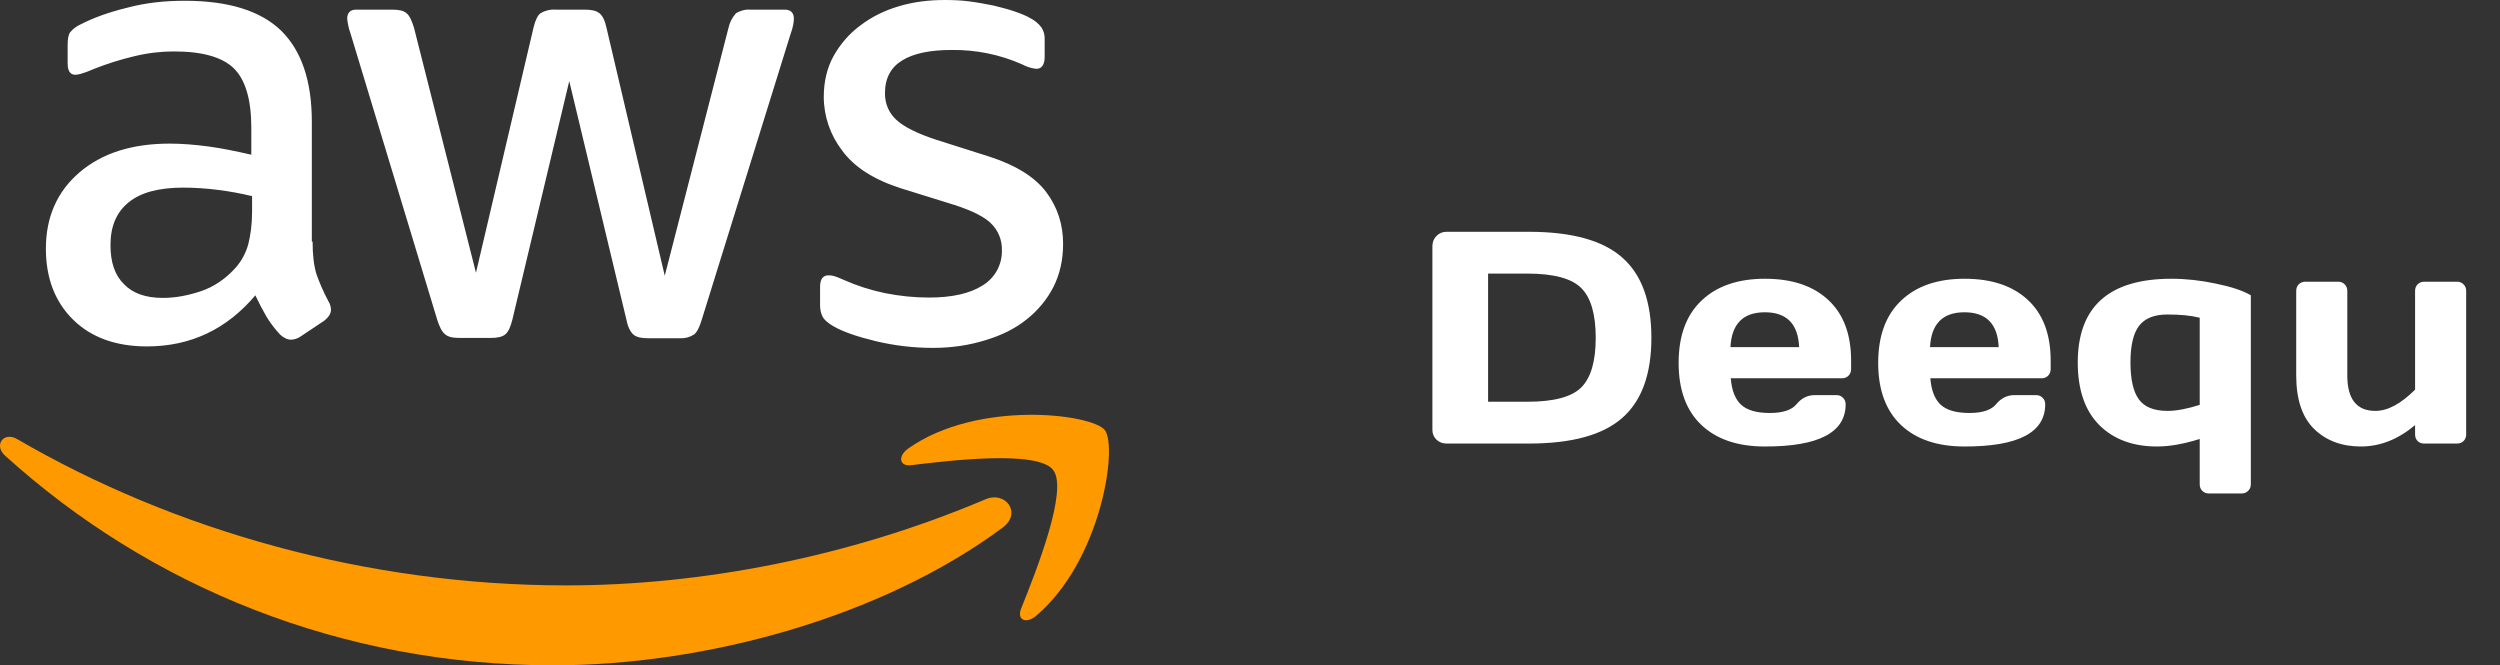 <svg width="124" height="33" viewBox="0 0 124 33" fill="none" xmlns="http://www.w3.org/2000/svg">
<rect x="0" y="0" width="124" height="33" fill="#333333" stroke="none"/>
<path d="M15.505 11.988C15.505 12.665 15.573 13.215 15.704 13.621C15.848 14.023 16.034 14.463 16.288 14.941C16.369 15.067 16.414 15.214 16.416 15.364C16.416 15.546 16.305 15.732 16.072 15.914L14.917 16.684C14.778 16.784 14.613 16.841 14.442 16.849C14.257 16.849 14.074 16.76 13.892 16.595C13.645 16.329 13.424 16.04 13.232 15.732C13.028 15.379 12.838 15.018 12.665 14.649C11.238 16.337 9.447 17.182 7.288 17.182C5.751 17.182 4.524 16.739 3.63 15.859C2.733 14.979 2.276 13.803 2.276 12.335C2.276 10.774 2.826 9.509 3.94 8.553C5.057 7.598 6.539 7.123 8.423 7.123C9.041 7.123 9.684 7.178 10.361 7.268C11.039 7.36 11.737 7.508 12.465 7.673V6.333C12.465 4.937 12.173 3.964 11.606 3.397C11.021 2.826 10.031 2.551 8.622 2.551C7.982 2.551 7.326 2.627 6.649 2.792C5.976 2.952 5.315 3.16 4.672 3.414C4.464 3.508 4.251 3.588 4.032 3.654C3.938 3.686 3.84 3.704 3.74 3.709C3.482 3.709 3.355 3.524 3.355 3.139V2.238C3.355 1.946 3.389 1.722 3.482 1.599C3.621 1.43 3.798 1.297 3.998 1.21C4.634 0.88 5.404 0.605 6.301 0.385C7.195 0.144 8.148 0.038 9.155 0.038C11.331 0.038 12.923 0.533 13.947 1.523C14.954 2.513 15.467 4.019 15.467 6.04V11.988H15.501H15.505ZM8.075 14.776C8.677 14.776 9.299 14.666 9.959 14.446C10.616 14.226 11.204 13.82 11.695 13.27C11.99 12.932 12.203 12.531 12.318 12.098C12.428 11.654 12.503 11.125 12.503 10.499V9.729C11.948 9.594 11.386 9.491 10.819 9.42C10.249 9.346 9.675 9.308 9.1 9.306C7.872 9.306 6.975 9.547 6.374 10.042C5.769 10.537 5.48 11.235 5.48 12.153C5.48 13.012 5.696 13.655 6.154 14.099C6.594 14.556 7.233 14.776 8.075 14.776ZM22.765 16.76C22.435 16.76 22.215 16.705 22.071 16.574C21.923 16.464 21.796 16.209 21.686 15.859L17.389 1.671C17.304 1.433 17.247 1.186 17.22 0.935C17.22 0.643 17.368 0.478 17.66 0.478H19.455C19.798 0.478 20.039 0.533 20.166 0.66C20.314 0.77 20.424 1.028 20.534 1.375L23.608 13.528L26.461 1.375C26.55 1.011 26.66 0.77 26.805 0.66C27.025 0.525 27.282 0.461 27.541 0.478H29.002C29.352 0.478 29.586 0.533 29.734 0.66C29.882 0.77 30.009 1.028 30.081 1.375L32.972 13.676L36.135 1.375C36.194 1.109 36.321 0.863 36.503 0.66C36.716 0.525 36.966 0.461 37.218 0.478H38.92C39.212 0.478 39.377 0.626 39.377 0.935C39.377 1.028 39.356 1.121 39.343 1.231C39.313 1.387 39.269 1.54 39.212 1.688L34.801 15.876C34.691 16.244 34.564 16.485 34.42 16.595C34.212 16.727 33.968 16.791 33.722 16.777H32.151C31.803 16.777 31.566 16.722 31.418 16.595C31.27 16.464 31.143 16.227 31.071 15.859L28.235 4.022L25.416 15.845C25.326 16.213 25.216 16.45 25.072 16.577C24.924 16.708 24.666 16.763 24.34 16.763H22.765V16.76ZM46.273 17.255C45.324 17.256 44.378 17.145 43.454 16.925C42.54 16.705 41.828 16.464 41.35 16.189C41.058 16.024 40.859 15.842 40.783 15.673C40.713 15.511 40.677 15.337 40.676 15.161V14.226C40.676 13.841 40.821 13.655 41.096 13.655C41.208 13.655 41.32 13.674 41.426 13.71C41.536 13.748 41.701 13.82 41.883 13.896C42.502 14.171 43.183 14.391 43.894 14.539C44.627 14.683 45.338 14.759 46.071 14.759C47.226 14.759 48.12 14.556 48.742 14.154C49.041 13.973 49.286 13.716 49.454 13.409C49.621 13.102 49.704 12.757 49.694 12.407C49.7 12.171 49.66 11.937 49.575 11.717C49.49 11.496 49.362 11.295 49.199 11.125C48.872 10.774 48.25 10.461 47.353 10.169L44.699 9.344C43.365 8.921 42.375 8.296 41.773 7.47C41.184 6.708 40.863 5.773 40.859 4.81C40.859 4.039 41.024 3.359 41.35 2.771C41.68 2.186 42.12 1.671 42.67 1.265C43.221 0.846 43.839 0.533 44.572 0.313C45.304 0.093 46.071 0 46.875 0C47.281 0 47.7 0.017 48.102 0.072C48.522 0.127 48.907 0.203 49.292 0.278C49.656 0.368 50.007 0.457 50.334 0.571C50.663 0.681 50.918 0.791 51.103 0.901C51.319 1.009 51.508 1.166 51.654 1.358C51.771 1.537 51.828 1.749 51.815 1.963V2.826C51.815 3.211 51.671 3.414 51.396 3.414C51.152 3.386 50.916 3.311 50.701 3.194C49.596 2.704 48.397 2.46 47.188 2.479C46.146 2.479 45.321 2.644 44.754 2.994C44.187 3.338 43.894 3.874 43.894 4.627C43.894 5.14 44.077 5.58 44.444 5.93C44.809 6.278 45.486 6.625 46.456 6.938L49.055 7.763C50.371 8.186 51.324 8.773 51.891 9.526C52.458 10.279 52.73 11.142 52.73 12.098C52.73 12.889 52.568 13.6 52.255 14.226C51.931 14.854 51.477 15.405 50.921 15.842C50.354 16.299 49.677 16.632 48.89 16.87C48.065 17.127 47.205 17.255 46.273 17.255Z" fill="white"/>
<path fill-rule="evenodd" clip-rule="evenodd" d="M49.728 26.172C43.712 30.631 34.966 33 27.448 33C16.911 33 7.415 29.091 0.244 22.594C-0.323 22.078 0.189 21.38 0.863 21.786C8.622 26.3 18.189 29.036 28.09 29.036C34.763 29.036 42.1 27.64 48.852 24.777C49.859 24.319 50.718 25.437 49.728 26.172Z" fill="#FF9900"/>
<path fill-rule="evenodd" clip-rule="evenodd" d="M52.235 23.309C51.468 22.322 47.15 22.834 45.194 23.072C44.609 23.147 44.517 22.631 45.046 22.246C48.484 19.823 54.139 20.521 54.796 21.328C55.456 22.154 54.614 27.826 51.392 30.542C50.901 30.965 50.426 30.748 50.643 30.198C51.375 28.376 53.005 24.285 52.235 23.312V23.309Z" fill="#FF9900"/>
<path d="M71.047 21.326V12.207C71.047 12.007 71.116 11.839 71.252 11.702C71.389 11.565 71.553 11.497 71.743 11.497H75.837C77.957 11.497 79.497 11.922 80.459 12.771C81.426 13.616 81.909 14.944 81.909 16.756C81.909 18.562 81.426 19.888 80.459 20.733C79.497 21.578 77.957 22 75.837 22H71.743C71.553 22 71.389 21.936 71.252 21.81C71.116 21.678 71.047 21.517 71.047 21.326ZM73.809 19.927H75.757C77.07 19.927 77.964 19.688 78.438 19.209C78.911 18.731 79.148 17.913 79.148 16.756C79.148 15.594 78.911 14.773 78.438 14.295C77.964 13.812 77.07 13.57 75.757 13.57H73.809V19.927ZM84.388 21.077C83.636 20.364 83.26 19.339 83.26 18.001C83.26 16.658 83.638 15.628 84.395 14.91C85.152 14.188 86.202 13.826 87.545 13.826C88.888 13.826 89.935 14.178 90.687 14.881C91.439 15.579 91.815 16.582 91.815 17.891V18.309C91.815 18.44 91.771 18.55 91.683 18.638C91.6 18.721 91.493 18.763 91.361 18.763H85.846C85.894 19.363 86.065 19.8 86.358 20.074C86.656 20.347 87.13 20.484 87.779 20.484C88.428 20.484 88.873 20.337 89.112 20.044C89.351 19.752 89.647 19.602 89.998 19.598H91.09C91.222 19.598 91.329 19.642 91.412 19.73C91.5 19.812 91.544 19.92 91.544 20.052C91.544 21.453 90.208 22.151 87.537 22.146C86.19 22.146 85.14 21.79 84.388 21.077ZM85.831 17.217H89.237C89.188 16.065 88.621 15.489 87.537 15.489C86.458 15.489 85.889 16.065 85.831 17.217ZM94.286 21.077C93.534 20.364 93.158 19.339 93.158 18.001C93.158 16.658 93.537 15.628 94.294 14.91C95.05 14.188 96.1 13.826 97.443 13.826C98.786 13.826 99.833 14.178 100.585 14.881C101.337 15.579 101.713 16.582 101.713 17.891V18.309C101.713 18.44 101.669 18.55 101.581 18.638C101.498 18.721 101.391 18.763 101.259 18.763H95.744C95.793 19.363 95.963 19.8 96.256 20.074C96.554 20.347 97.028 20.484 97.677 20.484C98.327 20.484 98.771 20.337 99.01 20.044C99.25 19.752 99.545 19.602 99.897 19.598H100.988C101.12 19.598 101.227 19.642 101.31 19.73C101.398 19.812 101.442 19.92 101.442 20.052C101.442 21.453 100.107 22.151 97.436 22.146C96.088 22.146 95.038 21.79 94.286 21.077ZM95.729 17.217H99.135C99.086 16.065 98.52 15.489 97.436 15.489C96.356 15.489 95.788 16.065 95.729 17.217ZM103.057 17.979C103.057 15.21 104.607 13.826 107.707 13.826C108.42 13.826 109.155 13.907 109.912 14.068C110.674 14.224 111.25 14.417 111.641 14.646V24.021C111.641 24.153 111.597 24.261 111.509 24.344C111.426 24.432 111.318 24.476 111.186 24.476H109.553C109.426 24.476 109.319 24.432 109.231 24.344C109.148 24.261 109.106 24.153 109.106 24.021V21.773C108.315 22.022 107.61 22.146 106.99 22.146C105.788 22.146 104.831 21.79 104.119 21.077C103.411 20.364 103.057 19.331 103.057 17.979ZM107.517 20.381C107.947 20.381 108.476 20.281 109.106 20.081V15.76C108.686 15.652 108.152 15.599 107.502 15.599C106.853 15.599 106.384 15.787 106.096 16.163C105.813 16.534 105.671 17.139 105.671 17.979C105.671 18.819 105.81 19.429 106.089 19.81C106.367 20.191 106.843 20.381 107.517 20.381ZM113.892 18.623V14.427C113.892 14.295 113.934 14.188 114.017 14.104C114.105 14.017 114.212 13.973 114.339 13.973H115.98C116.107 13.973 116.212 14.017 116.295 14.104C116.383 14.188 116.426 14.295 116.426 14.427V18.623C116.426 19.795 116.89 20.381 117.818 20.381C118.428 20.381 119.085 20.03 119.788 19.327V14.427C119.788 14.295 119.83 14.188 119.913 14.104C120.001 14.017 120.108 13.973 120.235 13.973H121.868C122 13.973 122.108 14.017 122.191 14.104C122.279 14.188 122.322 14.295 122.322 14.427V21.553C122.322 21.68 122.279 21.788 122.191 21.875C122.108 21.959 122 22 121.868 22H120.235C120.108 22 120.001 21.959 119.913 21.875C119.83 21.788 119.788 21.68 119.788 21.553V21.084C118.948 21.793 118.052 22.146 117.1 22.146C116.153 22.146 115.382 21.858 114.786 21.282C114.19 20.701 113.892 19.815 113.892 18.623Z" fill="white"/>
</svg>
